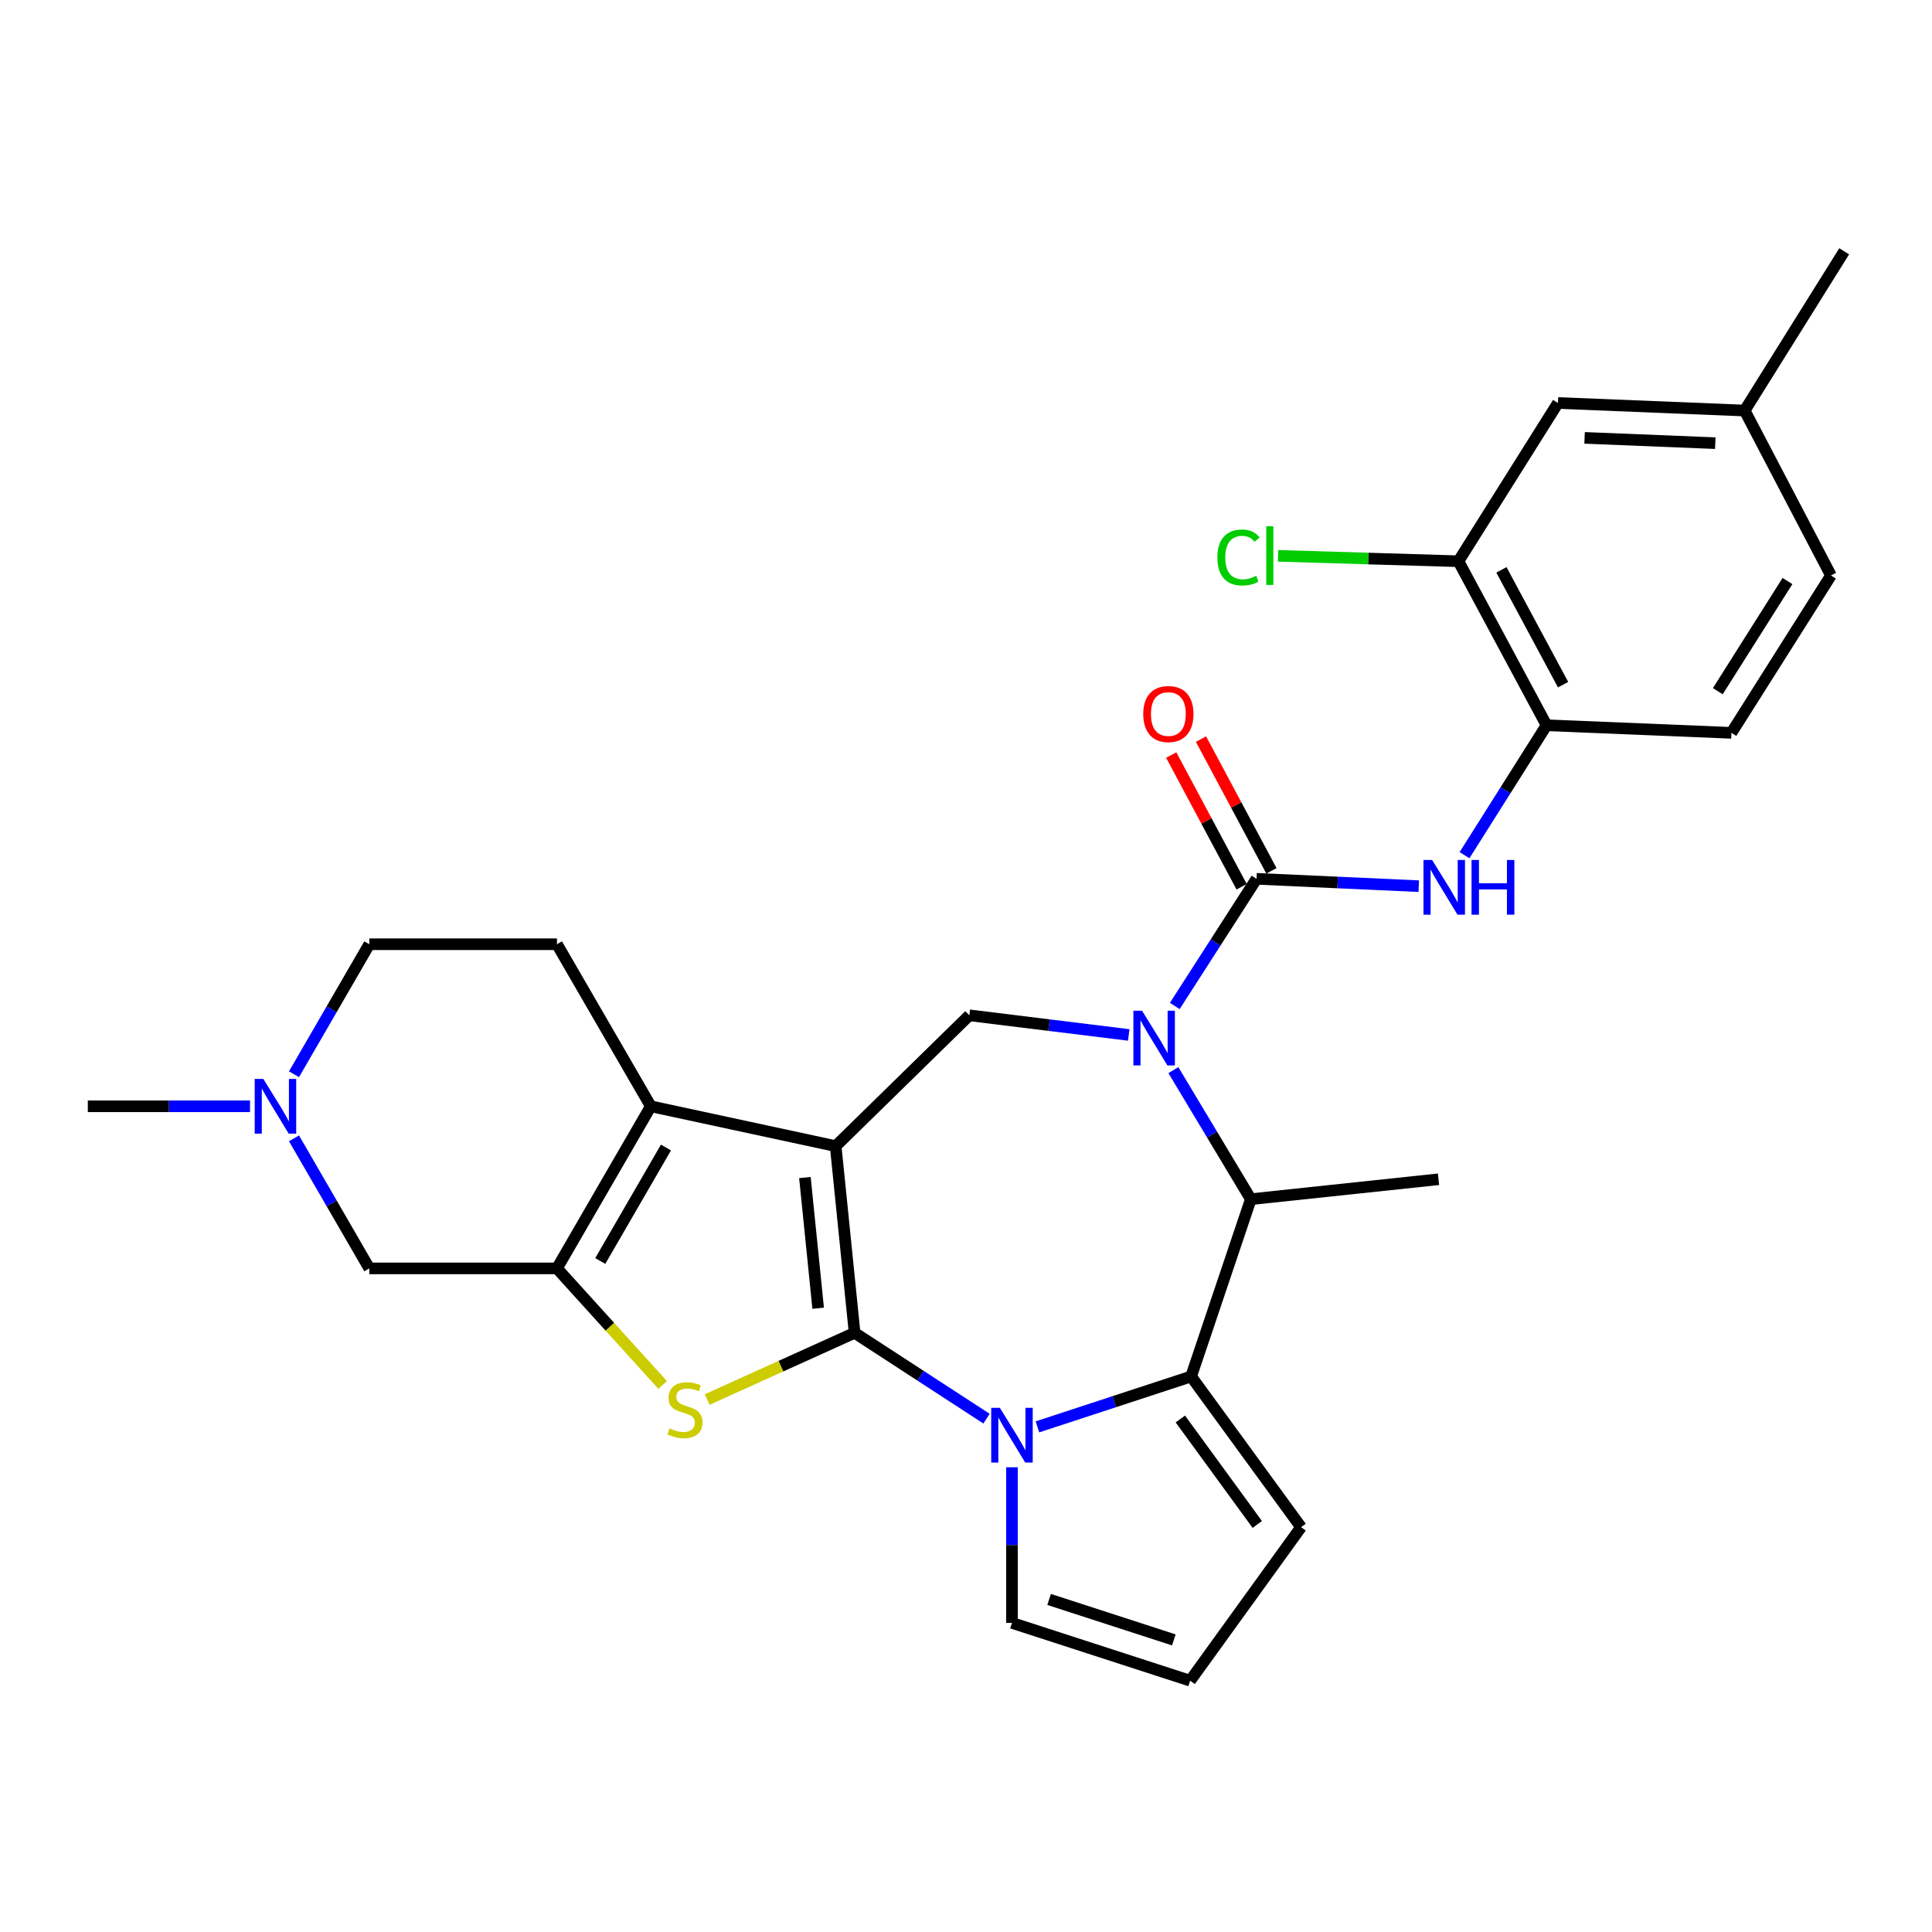 <?xml version='1.0' encoding='iso-8859-1'?>
<svg version='1.1' baseProfile='full'
              xmlns='http://www.w3.org/2000/svg'
                      xmlns:rdkit='http://www.rdkit.org/xml'
                      xmlns:xlink='http://www.w3.org/1999/xlink'
                  xml:space='preserve'
width='1000px' height='1000px' viewBox='0 0 1000 1000'>
<!-- END OF HEADER -->
<rect style='opacity:1.0;fill:#FFFFFF;stroke:none' width='1000' height='1000' x='0' y='0'> </rect>
<path class='bond-0' d='M 442.341,689.867 L 432.541,593.234' style='fill:none;fill-rule:evenodd;stroke:#000000;stroke-width:6px;stroke-linecap:butt;stroke-linejoin:miter;stroke-opacity:1' />
<path class='bond-0' d='M 423.478,677.136 L 416.619,609.493' style='fill:none;fill-rule:evenodd;stroke:#000000;stroke-width:6px;stroke-linecap:butt;stroke-linejoin:miter;stroke-opacity:1' />
<path class='bond-1' d='M 442.341,689.867 L 476.483,712.082' style='fill:none;fill-rule:evenodd;stroke:#000000;stroke-width:6px;stroke-linecap:butt;stroke-linejoin:miter;stroke-opacity:1' />
<path class='bond-1' d='M 476.483,712.082 L 510.625,734.296' style='fill:none;fill-rule:evenodd;stroke:#0000FF;stroke-width:6px;stroke-linecap:butt;stroke-linejoin:miter;stroke-opacity:1' />
<path class='bond-3' d='M 442.341,689.867 L 404.183,707.134' style='fill:none;fill-rule:evenodd;stroke:#000000;stroke-width:6px;stroke-linecap:butt;stroke-linejoin:miter;stroke-opacity:1' />
<path class='bond-3' d='M 404.183,707.134 L 366.025,724.4' style='fill:none;fill-rule:evenodd;stroke:#CCCC00;stroke-width:6px;stroke-linecap:butt;stroke-linejoin:miter;stroke-opacity:1' />
<path class='bond-4' d='M 432.541,593.234 L 336.86,572.616' style='fill:none;fill-rule:evenodd;stroke:#000000;stroke-width:6px;stroke-linecap:butt;stroke-linejoin:miter;stroke-opacity:1' />
<path class='bond-8' d='M 432.541,593.234 L 501.719,525.523' style='fill:none;fill-rule:evenodd;stroke:#000000;stroke-width:6px;stroke-linecap:butt;stroke-linejoin:miter;stroke-opacity:1' />
<path class='bond-6' d='M 536.974,738.543 L 576.749,725.5' style='fill:none;fill-rule:evenodd;stroke:#0000FF;stroke-width:6px;stroke-linecap:butt;stroke-linejoin:miter;stroke-opacity:1' />
<path class='bond-6' d='M 576.749,725.5 L 616.523,712.457' style='fill:none;fill-rule:evenodd;stroke:#000000;stroke-width:6px;stroke-linecap:butt;stroke-linejoin:miter;stroke-opacity:1' />
<path class='bond-15' d='M 523.794,759.454 L 523.794,799.734' style='fill:none;fill-rule:evenodd;stroke:#0000FF;stroke-width:6px;stroke-linecap:butt;stroke-linejoin:miter;stroke-opacity:1' />
<path class='bond-15' d='M 523.794,799.734 L 523.794,840.013' style='fill:none;fill-rule:evenodd;stroke:#000000;stroke-width:6px;stroke-linecap:butt;stroke-linejoin:miter;stroke-opacity:1' />
<path class='bond-2' d='M 584.231,535.684 L 542.975,530.603' style='fill:none;fill-rule:evenodd;stroke:#0000FF;stroke-width:6px;stroke-linecap:butt;stroke-linejoin:miter;stroke-opacity:1' />
<path class='bond-2' d='M 542.975,530.603 L 501.719,525.523' style='fill:none;fill-rule:evenodd;stroke:#000000;stroke-width:6px;stroke-linecap:butt;stroke-linejoin:miter;stroke-opacity:1' />
<path class='bond-7' d='M 608.06,520.693 L 629.219,487.781' style='fill:none;fill-rule:evenodd;stroke:#0000FF;stroke-width:6px;stroke-linecap:butt;stroke-linejoin:miter;stroke-opacity:1' />
<path class='bond-7' d='M 629.219,487.781 L 650.379,454.869' style='fill:none;fill-rule:evenodd;stroke:#000000;stroke-width:6px;stroke-linecap:butt;stroke-linejoin:miter;stroke-opacity:1' />
<path class='bond-31' d='M 607.338,553.895 L 627.382,587.297' style='fill:none;fill-rule:evenodd;stroke:#0000FF;stroke-width:6px;stroke-linecap:butt;stroke-linejoin:miter;stroke-opacity:1' />
<path class='bond-31' d='M 627.382,587.297 L 647.426,620.699' style='fill:none;fill-rule:evenodd;stroke:#000000;stroke-width:6px;stroke-linecap:butt;stroke-linejoin:miter;stroke-opacity:1' />
<path class='bond-5' d='M 342.989,716.863 L 315.635,686.69' style='fill:none;fill-rule:evenodd;stroke:#CCCC00;stroke-width:6px;stroke-linecap:butt;stroke-linejoin:miter;stroke-opacity:1' />
<path class='bond-5' d='M 315.635,686.69 L 288.281,656.517' style='fill:none;fill-rule:evenodd;stroke:#000000;stroke-width:6px;stroke-linecap:butt;stroke-linejoin:miter;stroke-opacity:1' />
<path class='bond-14' d='M 336.86,572.616 L 288.281,488.734' style='fill:none;fill-rule:evenodd;stroke:#000000;stroke-width:6px;stroke-linecap:butt;stroke-linejoin:miter;stroke-opacity:1' />
<path class='bond-29' d='M 336.86,572.616 L 288.281,656.517' style='fill:none;fill-rule:evenodd;stroke:#000000;stroke-width:6px;stroke-linecap:butt;stroke-linejoin:miter;stroke-opacity:1' />
<path class='bond-29' d='M 344.701,593.96 L 310.696,652.691' style='fill:none;fill-rule:evenodd;stroke:#000000;stroke-width:6px;stroke-linecap:butt;stroke-linejoin:miter;stroke-opacity:1' />
<path class='bond-12' d='M 288.281,656.517 L 191.152,656.517' style='fill:none;fill-rule:evenodd;stroke:#000000;stroke-width:6px;stroke-linecap:butt;stroke-linejoin:miter;stroke-opacity:1' />
<path class='bond-9' d='M 616.523,712.457 L 647.426,620.699' style='fill:none;fill-rule:evenodd;stroke:#000000;stroke-width:6px;stroke-linecap:butt;stroke-linejoin:miter;stroke-opacity:1' />
<path class='bond-17' d='M 616.523,712.457 L 673.425,790.453' style='fill:none;fill-rule:evenodd;stroke:#000000;stroke-width:6px;stroke-linecap:butt;stroke-linejoin:miter;stroke-opacity:1' />
<path class='bond-17' d='M 610.936,734.46 L 650.767,789.057' style='fill:none;fill-rule:evenodd;stroke:#000000;stroke-width:6px;stroke-linecap:butt;stroke-linejoin:miter;stroke-opacity:1' />
<path class='bond-10' d='M 650.379,454.869 L 692.367,456.775' style='fill:none;fill-rule:evenodd;stroke:#000000;stroke-width:6px;stroke-linecap:butt;stroke-linejoin:miter;stroke-opacity:1' />
<path class='bond-10' d='M 692.367,456.775 L 734.356,458.68' style='fill:none;fill-rule:evenodd;stroke:#0000FF;stroke-width:6px;stroke-linecap:butt;stroke-linejoin:miter;stroke-opacity:1' />
<path class='bond-18' d='M 658.087,450.748 L 639.861,416.654' style='fill:none;fill-rule:evenodd;stroke:#000000;stroke-width:6px;stroke-linecap:butt;stroke-linejoin:miter;stroke-opacity:1' />
<path class='bond-18' d='M 639.861,416.654 L 621.635,382.561' style='fill:none;fill-rule:evenodd;stroke:#FF0000;stroke-width:6px;stroke-linecap:butt;stroke-linejoin:miter;stroke-opacity:1' />
<path class='bond-18' d='M 642.67,458.99 L 624.444,424.896' style='fill:none;fill-rule:evenodd;stroke:#000000;stroke-width:6px;stroke-linecap:butt;stroke-linejoin:miter;stroke-opacity:1' />
<path class='bond-18' d='M 624.444,424.896 L 606.218,390.802' style='fill:none;fill-rule:evenodd;stroke:#FF0000;stroke-width:6px;stroke-linecap:butt;stroke-linejoin:miter;stroke-opacity:1' />
<path class='bond-26' d='M 647.426,620.699 L 744.574,610.385' style='fill:none;fill-rule:evenodd;stroke:#000000;stroke-width:6px;stroke-linecap:butt;stroke-linejoin:miter;stroke-opacity:1' />
<path class='bond-11' d='M 758.035,442.638 L 779.265,409.017' style='fill:none;fill-rule:evenodd;stroke:#0000FF;stroke-width:6px;stroke-linecap:butt;stroke-linejoin:miter;stroke-opacity:1' />
<path class='bond-11' d='M 779.265,409.017 L 800.496,375.396' style='fill:none;fill-rule:evenodd;stroke:#000000;stroke-width:6px;stroke-linecap:butt;stroke-linejoin:miter;stroke-opacity:1' />
<path class='bond-16' d='M 800.496,375.396 L 754.888,290.495' style='fill:none;fill-rule:evenodd;stroke:#000000;stroke-width:6px;stroke-linecap:butt;stroke-linejoin:miter;stroke-opacity:1' />
<path class='bond-16' d='M 809.055,354.389 L 777.13,294.958' style='fill:none;fill-rule:evenodd;stroke:#000000;stroke-width:6px;stroke-linecap:butt;stroke-linejoin:miter;stroke-opacity:1' />
<path class='bond-21' d='M 800.496,375.396 L 896.177,379.32' style='fill:none;fill-rule:evenodd;stroke:#000000;stroke-width:6px;stroke-linecap:butt;stroke-linejoin:miter;stroke-opacity:1' />
<path class='bond-13' d='M 191.152,656.517 L 171.664,622.858' style='fill:none;fill-rule:evenodd;stroke:#000000;stroke-width:6px;stroke-linecap:butt;stroke-linejoin:miter;stroke-opacity:1' />
<path class='bond-13' d='M 171.664,622.858 L 152.175,589.2' style='fill:none;fill-rule:evenodd;stroke:#0000FF;stroke-width:6px;stroke-linecap:butt;stroke-linejoin:miter;stroke-opacity:1' />
<path class='bond-27' d='M 129.405,572.616 L 87.43,572.616' style='fill:none;fill-rule:evenodd;stroke:#0000FF;stroke-width:6px;stroke-linecap:butt;stroke-linejoin:miter;stroke-opacity:1' />
<path class='bond-27' d='M 87.43,572.616 L 45.455,572.616' style='fill:none;fill-rule:evenodd;stroke:#000000;stroke-width:6px;stroke-linecap:butt;stroke-linejoin:miter;stroke-opacity:1' />
<path class='bond-32' d='M 152.177,556.032 L 171.665,522.383' style='fill:none;fill-rule:evenodd;stroke:#0000FF;stroke-width:6px;stroke-linecap:butt;stroke-linejoin:miter;stroke-opacity:1' />
<path class='bond-32' d='M 171.665,522.383 L 191.152,488.734' style='fill:none;fill-rule:evenodd;stroke:#000000;stroke-width:6px;stroke-linecap:butt;stroke-linejoin:miter;stroke-opacity:1' />
<path class='bond-22' d='M 288.281,488.734 L 191.152,488.734' style='fill:none;fill-rule:evenodd;stroke:#000000;stroke-width:6px;stroke-linecap:butt;stroke-linejoin:miter;stroke-opacity:1' />
<path class='bond-19' d='M 523.794,840.013 L 616.018,869.926' style='fill:none;fill-rule:evenodd;stroke:#000000;stroke-width:6px;stroke-linecap:butt;stroke-linejoin:miter;stroke-opacity:1' />
<path class='bond-19' d='M 543.021,827.871 L 607.578,848.81' style='fill:none;fill-rule:evenodd;stroke:#000000;stroke-width:6px;stroke-linecap:butt;stroke-linejoin:miter;stroke-opacity:1' />
<path class='bond-20' d='M 754.888,290.495 L 806.391,208.585' style='fill:none;fill-rule:evenodd;stroke:#000000;stroke-width:6px;stroke-linecap:butt;stroke-linejoin:miter;stroke-opacity:1' />
<path class='bond-23' d='M 754.888,290.495 L 708.208,289.098' style='fill:none;fill-rule:evenodd;stroke:#000000;stroke-width:6px;stroke-linecap:butt;stroke-linejoin:miter;stroke-opacity:1' />
<path class='bond-23' d='M 708.208,289.098 L 661.527,287.7' style='fill:none;fill-rule:evenodd;stroke:#00CC00;stroke-width:6px;stroke-linecap:butt;stroke-linejoin:miter;stroke-opacity:1' />
<path class='bond-30' d='M 673.425,790.453 L 616.018,869.926' style='fill:none;fill-rule:evenodd;stroke:#000000;stroke-width:6px;stroke-linecap:butt;stroke-linejoin:miter;stroke-opacity:1' />
<path class='bond-33' d='M 806.391,208.585 L 903.034,212.499' style='fill:none;fill-rule:evenodd;stroke:#000000;stroke-width:6px;stroke-linecap:butt;stroke-linejoin:miter;stroke-opacity:1' />
<path class='bond-33' d='M 820.18,226.639 L 887.83,229.379' style='fill:none;fill-rule:evenodd;stroke:#000000;stroke-width:6px;stroke-linecap:butt;stroke-linejoin:miter;stroke-opacity:1' />
<path class='bond-25' d='M 896.177,379.32 L 947.699,297.857' style='fill:none;fill-rule:evenodd;stroke:#000000;stroke-width:6px;stroke-linecap:butt;stroke-linejoin:miter;stroke-opacity:1' />
<path class='bond-25' d='M 889.131,357.756 L 925.196,300.732' style='fill:none;fill-rule:evenodd;stroke:#000000;stroke-width:6px;stroke-linecap:butt;stroke-linejoin:miter;stroke-opacity:1' />
<path class='bond-24' d='M 903.034,212.499 L 947.699,297.857' style='fill:none;fill-rule:evenodd;stroke:#000000;stroke-width:6px;stroke-linecap:butt;stroke-linejoin:miter;stroke-opacity:1' />
<path class='bond-28' d='M 903.034,212.499 L 954.545,130.074' style='fill:none;fill-rule:evenodd;stroke:#000000;stroke-width:6px;stroke-linecap:butt;stroke-linejoin:miter;stroke-opacity:1' />
<path  class='atom-2' d='M 517.534 728.705
L 526.814 743.705
Q 527.734 745.185, 529.214 747.865
Q 530.694 750.545, 530.774 750.705
L 530.774 728.705
L 534.534 728.705
L 534.534 757.025
L 530.654 757.025
L 520.694 740.625
Q 519.534 738.705, 518.294 736.505
Q 517.094 734.305, 516.734 733.625
L 516.734 757.025
L 513.054 757.025
L 513.054 728.705
L 517.534 728.705
' fill='#0000FF'/>
<path  class='atom-3' d='M 591.121 523.143
L 600.401 538.143
Q 601.321 539.623, 602.801 542.303
Q 604.281 544.983, 604.361 545.143
L 604.361 523.143
L 608.121 523.143
L 608.121 551.463
L 604.241 551.463
L 594.281 535.063
Q 593.121 533.143, 591.881 530.943
Q 590.681 528.743, 590.321 528.063
L 590.321 551.463
L 586.641 551.463
L 586.641 523.143
L 591.121 523.143
' fill='#0000FF'/>
<path  class='atom-4' d='M 346.535 739.319
Q 346.855 739.439, 348.175 739.999
Q 349.495 740.559, 350.935 740.919
Q 352.415 741.239, 353.855 741.239
Q 356.535 741.239, 358.095 739.959
Q 359.655 738.639, 359.655 736.359
Q 359.655 734.799, 358.855 733.839
Q 358.095 732.879, 356.895 732.359
Q 355.695 731.839, 353.695 731.239
Q 351.175 730.479, 349.655 729.759
Q 348.175 729.039, 347.095 727.519
Q 346.055 725.999, 346.055 723.439
Q 346.055 719.879, 348.455 717.679
Q 350.895 715.479, 355.695 715.479
Q 358.975 715.479, 362.695 717.039
L 361.775 720.119
Q 358.375 718.719, 355.815 718.719
Q 353.055 718.719, 351.535 719.879
Q 350.015 720.999, 350.055 722.959
Q 350.055 724.479, 350.815 725.399
Q 351.615 726.319, 352.735 726.839
Q 353.895 727.359, 355.815 727.959
Q 358.375 728.759, 359.895 729.559
Q 361.415 730.359, 362.495 731.999
Q 363.615 733.599, 363.615 736.359
Q 363.615 740.279, 360.975 742.399
Q 358.375 744.479, 354.015 744.479
Q 351.495 744.479, 349.575 743.919
Q 347.695 743.399, 345.455 742.479
L 346.535 739.319
' fill='#CCCC00'/>
<path  class='atom-11' d='M 741.267 445.118
L 750.547 460.118
Q 751.467 461.598, 752.947 464.278
Q 754.427 466.958, 754.507 467.118
L 754.507 445.118
L 758.267 445.118
L 758.267 473.438
L 754.387 473.438
L 744.427 457.038
Q 743.267 455.118, 742.027 452.918
Q 740.827 450.718, 740.467 450.038
L 740.467 473.438
L 736.787 473.438
L 736.787 445.118
L 741.267 445.118
' fill='#0000FF'/>
<path  class='atom-11' d='M 761.667 445.118
L 765.507 445.118
L 765.507 457.158
L 779.987 457.158
L 779.987 445.118
L 783.827 445.118
L 783.827 473.438
L 779.987 473.438
L 779.987 460.358
L 765.507 460.358
L 765.507 473.438
L 761.667 473.438
L 761.667 445.118
' fill='#0000FF'/>
<path  class='atom-14' d='M 136.313 558.456
L 145.593 573.456
Q 146.513 574.936, 147.993 577.616
Q 149.473 580.296, 149.553 580.456
L 149.553 558.456
L 153.313 558.456
L 153.313 586.776
L 149.433 586.776
L 139.473 570.376
Q 138.313 568.456, 137.073 566.256
Q 135.873 564.056, 135.513 563.376
L 135.513 586.776
L 131.833 586.776
L 131.833 558.456
L 136.313 558.456
' fill='#0000FF'/>
<path  class='atom-19' d='M 591.743 369.581
Q 591.743 362.781, 595.103 358.981
Q 598.463 355.181, 604.743 355.181
Q 611.023 355.181, 614.383 358.981
Q 617.743 362.781, 617.743 369.581
Q 617.743 376.461, 614.343 380.381
Q 610.943 384.261, 604.743 384.261
Q 598.503 384.261, 595.103 380.381
Q 591.743 376.501, 591.743 369.581
M 604.743 381.061
Q 609.063 381.061, 611.383 378.181
Q 613.743 375.261, 613.743 369.581
Q 613.743 364.021, 611.383 361.221
Q 609.063 358.381, 604.743 358.381
Q 600.423 358.381, 598.063 361.181
Q 595.743 363.981, 595.743 369.581
Q 595.743 375.301, 598.063 378.181
Q 600.423 381.061, 604.743 381.061
' fill='#FF0000'/>
<path  class='atom-24' d='M 630.125 288.552
Q 630.125 281.512, 633.405 277.832
Q 636.725 274.112, 643.005 274.112
Q 648.845 274.112, 651.965 278.232
L 649.325 280.392
Q 647.045 277.392, 643.005 277.392
Q 638.725 277.392, 636.445 280.272
Q 634.205 283.112, 634.205 288.552
Q 634.205 294.152, 636.525 297.032
Q 638.885 299.912, 643.445 299.912
Q 646.565 299.912, 650.205 298.032
L 651.325 301.032
Q 649.845 301.992, 647.605 302.552
Q 645.365 303.112, 642.885 303.112
Q 636.725 303.112, 633.405 299.352
Q 630.125 295.592, 630.125 288.552
' fill='#00CC00'/>
<path  class='atom-24' d='M 655.405 272.392
L 659.085 272.392
L 659.085 302.752
L 655.405 302.752
L 655.405 272.392
' fill='#00CC00'/>
</svg>
